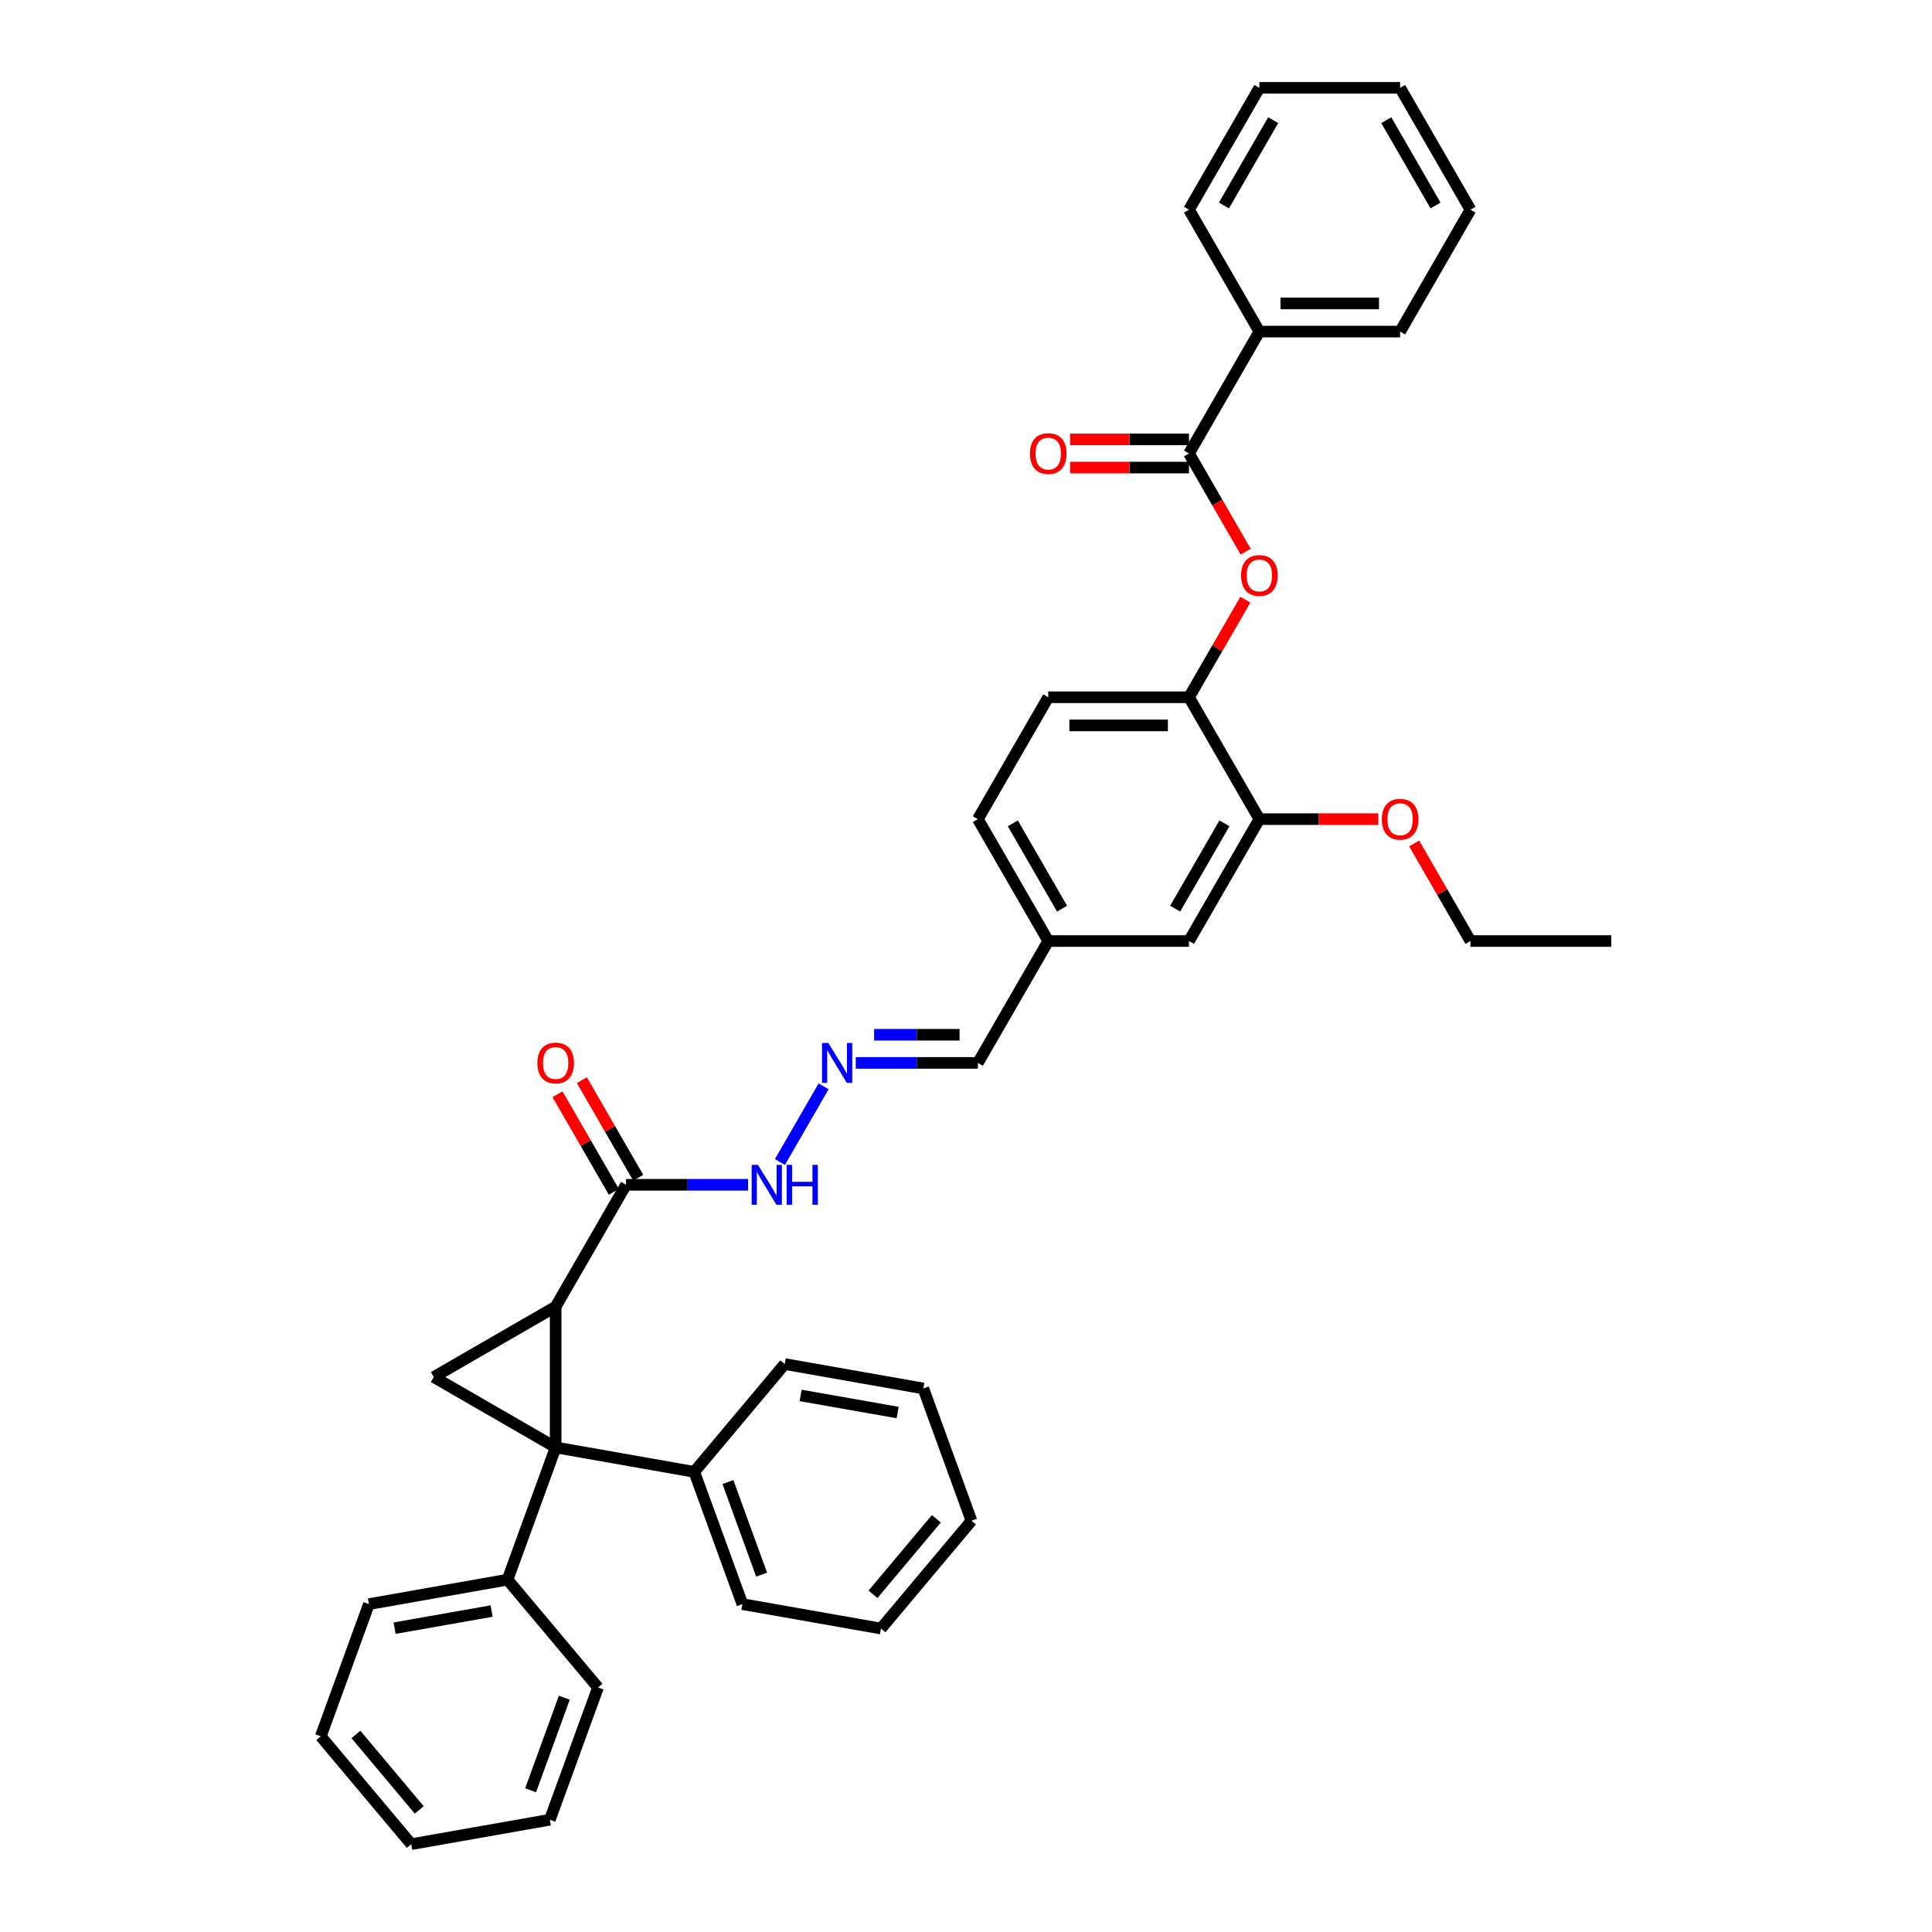 <?xml version='1.0' encoding='iso-8859-1'?>
<svg version='1.1' baseProfile='full'
              xmlns='http://www.w3.org/2000/svg'
                      xmlns:rdkit='http://www.rdkit.org/xml'
                      xmlns:xlink='http://www.w3.org/1999/xlink'
                  xml:space='preserve'
width='1000px' height='1000px' viewBox='0 0 1000 1000'>
<!-- END OF HEADER -->
<rect style='opacity:1.0;fill:#FFFFFF;stroke:none' width='1000' height='1000' x='0' y='0'> </rect>
<path class='bond-0' d='M 287.607,749.182 L 287.607,676.334' style='fill:none;fill-rule:evenodd;stroke:#000000;stroke-width:6px;stroke-linecap:butt;stroke-linejoin:miter;stroke-opacity:1' />
<path class='bond-1' d='M 287.607,749.182 L 224.519,712.758' style='fill:none;fill-rule:evenodd;stroke:#000000;stroke-width:6px;stroke-linecap:butt;stroke-linejoin:miter;stroke-opacity:1' />
<path class='bond-8' d='M 287.607,749.182 L 359.348,761.832' style='fill:none;fill-rule:evenodd;stroke:#000000;stroke-width:6px;stroke-linecap:butt;stroke-linejoin:miter;stroke-opacity:1' />
<path class='bond-9' d='M 287.607,749.182 L 262.692,817.637' style='fill:none;fill-rule:evenodd;stroke:#000000;stroke-width:6px;stroke-linecap:butt;stroke-linejoin:miter;stroke-opacity:1' />
<path class='bond-2' d='M 287.607,676.334 L 324.031,613.246' style='fill:none;fill-rule:evenodd;stroke:#000000;stroke-width:6px;stroke-linecap:butt;stroke-linejoin:miter;stroke-opacity:1' />
<path class='bond-37' d='M 287.607,676.334 L 224.519,712.758' style='fill:none;fill-rule:evenodd;stroke:#000000;stroke-width:6px;stroke-linecap:butt;stroke-linejoin:miter;stroke-opacity:1' />
<path class='bond-10' d='M 324.031,613.246 L 355.632,613.246' style='fill:none;fill-rule:evenodd;stroke:#000000;stroke-width:6px;stroke-linecap:butt;stroke-linejoin:miter;stroke-opacity:1' />
<path class='bond-10' d='M 355.632,613.246 L 387.233,613.246' style='fill:none;fill-rule:evenodd;stroke:#0000FF;stroke-width:6px;stroke-linecap:butt;stroke-linejoin:miter;stroke-opacity:1' />
<path class='bond-13' d='M 330.34,609.604 L 315.757,584.347' style='fill:none;fill-rule:evenodd;stroke:#000000;stroke-width:6px;stroke-linecap:butt;stroke-linejoin:miter;stroke-opacity:1' />
<path class='bond-13' d='M 315.757,584.347 L 301.175,559.09' style='fill:none;fill-rule:evenodd;stroke:#FF0000;stroke-width:6px;stroke-linecap:butt;stroke-linejoin:miter;stroke-opacity:1' />
<path class='bond-13' d='M 317.722,616.889 L 303.14,591.632' style='fill:none;fill-rule:evenodd;stroke:#000000;stroke-width:6px;stroke-linecap:butt;stroke-linejoin:miter;stroke-opacity:1' />
<path class='bond-13' d='M 303.14,591.632 L 288.557,566.374' style='fill:none;fill-rule:evenodd;stroke:#FF0000;stroke-width:6px;stroke-linecap:butt;stroke-linejoin:miter;stroke-opacity:1' />
<path class='bond-3' d='M 615.422,234.718 L 630.096,260.136' style='fill:none;fill-rule:evenodd;stroke:#000000;stroke-width:6px;stroke-linecap:butt;stroke-linejoin:miter;stroke-opacity:1' />
<path class='bond-3' d='M 630.096,260.136 L 644.771,285.553' style='fill:none;fill-rule:evenodd;stroke:#FF0000;stroke-width:6px;stroke-linecap:butt;stroke-linejoin:miter;stroke-opacity:1' />
<path class='bond-11' d='M 615.422,227.434 L 584.644,227.434' style='fill:none;fill-rule:evenodd;stroke:#000000;stroke-width:6px;stroke-linecap:butt;stroke-linejoin:miter;stroke-opacity:1' />
<path class='bond-11' d='M 584.644,227.434 L 553.865,227.434' style='fill:none;fill-rule:evenodd;stroke:#FF0000;stroke-width:6px;stroke-linecap:butt;stroke-linejoin:miter;stroke-opacity:1' />
<path class='bond-11' d='M 615.422,242.003 L 584.644,242.003' style='fill:none;fill-rule:evenodd;stroke:#000000;stroke-width:6px;stroke-linecap:butt;stroke-linejoin:miter;stroke-opacity:1' />
<path class='bond-11' d='M 584.644,242.003 L 553.865,242.003' style='fill:none;fill-rule:evenodd;stroke:#FF0000;stroke-width:6px;stroke-linecap:butt;stroke-linejoin:miter;stroke-opacity:1' />
<path class='bond-12' d='M 615.422,234.718 L 651.846,171.631' style='fill:none;fill-rule:evenodd;stroke:#000000;stroke-width:6px;stroke-linecap:butt;stroke-linejoin:miter;stroke-opacity:1' />
<path class='bond-4' d='M 644.586,310.38 L 630.004,335.637' style='fill:none;fill-rule:evenodd;stroke:#FF0000;stroke-width:6px;stroke-linecap:butt;stroke-linejoin:miter;stroke-opacity:1' />
<path class='bond-4' d='M 630.004,335.637 L 615.422,360.894' style='fill:none;fill-rule:evenodd;stroke:#000000;stroke-width:6px;stroke-linecap:butt;stroke-linejoin:miter;stroke-opacity:1' />
<path class='bond-5' d='M 615.422,360.894 L 542.574,360.894' style='fill:none;fill-rule:evenodd;stroke:#000000;stroke-width:6px;stroke-linecap:butt;stroke-linejoin:miter;stroke-opacity:1' />
<path class='bond-5' d='M 604.495,375.464 L 553.501,375.464' style='fill:none;fill-rule:evenodd;stroke:#000000;stroke-width:6px;stroke-linecap:butt;stroke-linejoin:miter;stroke-opacity:1' />
<path class='bond-40' d='M 615.422,360.894 L 651.846,423.982' style='fill:none;fill-rule:evenodd;stroke:#000000;stroke-width:6px;stroke-linecap:butt;stroke-linejoin:miter;stroke-opacity:1' />
<path class='bond-6' d='M 651.846,423.982 L 615.422,487.07' style='fill:none;fill-rule:evenodd;stroke:#000000;stroke-width:6px;stroke-linecap:butt;stroke-linejoin:miter;stroke-opacity:1' />
<path class='bond-6' d='M 633.764,426.161 L 608.268,470.322' style='fill:none;fill-rule:evenodd;stroke:#000000;stroke-width:6px;stroke-linecap:butt;stroke-linejoin:miter;stroke-opacity:1' />
<path class='bond-19' d='M 651.846,423.982 L 682.624,423.982' style='fill:none;fill-rule:evenodd;stroke:#000000;stroke-width:6px;stroke-linecap:butt;stroke-linejoin:miter;stroke-opacity:1' />
<path class='bond-19' d='M 682.624,423.982 L 713.402,423.982' style='fill:none;fill-rule:evenodd;stroke:#FF0000;stroke-width:6px;stroke-linecap:butt;stroke-linejoin:miter;stroke-opacity:1' />
<path class='bond-7' d='M 426.295,562.295 L 403.683,601.46' style='fill:none;fill-rule:evenodd;stroke:#0000FF;stroke-width:6px;stroke-linecap:butt;stroke-linejoin:miter;stroke-opacity:1' />
<path class='bond-16' d='M 442.947,550.158 L 474.549,550.158' style='fill:none;fill-rule:evenodd;stroke:#0000FF;stroke-width:6px;stroke-linecap:butt;stroke-linejoin:miter;stroke-opacity:1' />
<path class='bond-16' d='M 474.549,550.158 L 506.15,550.158' style='fill:none;fill-rule:evenodd;stroke:#000000;stroke-width:6px;stroke-linecap:butt;stroke-linejoin:miter;stroke-opacity:1' />
<path class='bond-16' d='M 452.428,535.589 L 474.549,535.589' style='fill:none;fill-rule:evenodd;stroke:#0000FF;stroke-width:6px;stroke-linecap:butt;stroke-linejoin:miter;stroke-opacity:1' />
<path class='bond-16' d='M 474.549,535.589 L 496.67,535.589' style='fill:none;fill-rule:evenodd;stroke:#000000;stroke-width:6px;stroke-linecap:butt;stroke-linejoin:miter;stroke-opacity:1' />
<path class='bond-20' d='M 359.348,761.832 L 384.263,830.286' style='fill:none;fill-rule:evenodd;stroke:#000000;stroke-width:6px;stroke-linecap:butt;stroke-linejoin:miter;stroke-opacity:1' />
<path class='bond-20' d='M 376.776,767.117 L 394.217,815.035' style='fill:none;fill-rule:evenodd;stroke:#000000;stroke-width:6px;stroke-linecap:butt;stroke-linejoin:miter;stroke-opacity:1' />
<path class='bond-21' d='M 359.348,761.832 L 406.174,706.027' style='fill:none;fill-rule:evenodd;stroke:#000000;stroke-width:6px;stroke-linecap:butt;stroke-linejoin:miter;stroke-opacity:1' />
<path class='bond-22' d='M 262.692,817.637 L 190.951,830.286' style='fill:none;fill-rule:evenodd;stroke:#000000;stroke-width:6px;stroke-linecap:butt;stroke-linejoin:miter;stroke-opacity:1' />
<path class='bond-22' d='M 254.46,833.882 L 204.242,842.737' style='fill:none;fill-rule:evenodd;stroke:#000000;stroke-width:6px;stroke-linecap:butt;stroke-linejoin:miter;stroke-opacity:1' />
<path class='bond-23' d='M 262.692,817.637 L 309.517,873.441' style='fill:none;fill-rule:evenodd;stroke:#000000;stroke-width:6px;stroke-linecap:butt;stroke-linejoin:miter;stroke-opacity:1' />
<path class='bond-24' d='M 651.846,171.631 L 724.693,171.631' style='fill:none;fill-rule:evenodd;stroke:#000000;stroke-width:6px;stroke-linecap:butt;stroke-linejoin:miter;stroke-opacity:1' />
<path class='bond-24' d='M 662.773,157.061 L 713.766,157.061' style='fill:none;fill-rule:evenodd;stroke:#000000;stroke-width:6px;stroke-linecap:butt;stroke-linejoin:miter;stroke-opacity:1' />
<path class='bond-25' d='M 651.846,171.631 L 615.422,108.543' style='fill:none;fill-rule:evenodd;stroke:#000000;stroke-width:6px;stroke-linecap:butt;stroke-linejoin:miter;stroke-opacity:1' />
<path class='bond-14' d='M 615.422,487.07 L 542.574,487.07' style='fill:none;fill-rule:evenodd;stroke:#000000;stroke-width:6px;stroke-linecap:butt;stroke-linejoin:miter;stroke-opacity:1' />
<path class='bond-15' d='M 542.574,360.894 L 506.15,423.982' style='fill:none;fill-rule:evenodd;stroke:#000000;stroke-width:6px;stroke-linecap:butt;stroke-linejoin:miter;stroke-opacity:1' />
<path class='bond-17' d='M 506.15,550.158 L 542.574,487.07' style='fill:none;fill-rule:evenodd;stroke:#000000;stroke-width:6px;stroke-linecap:butt;stroke-linejoin:miter;stroke-opacity:1' />
<path class='bond-18' d='M 542.574,487.07 L 506.15,423.982' style='fill:none;fill-rule:evenodd;stroke:#000000;stroke-width:6px;stroke-linecap:butt;stroke-linejoin:miter;stroke-opacity:1' />
<path class='bond-18' d='M 549.728,470.322 L 524.231,426.161' style='fill:none;fill-rule:evenodd;stroke:#000000;stroke-width:6px;stroke-linecap:butt;stroke-linejoin:miter;stroke-opacity:1' />
<path class='bond-26' d='M 731.953,436.556 L 746.535,461.813' style='fill:none;fill-rule:evenodd;stroke:#FF0000;stroke-width:6px;stroke-linecap:butt;stroke-linejoin:miter;stroke-opacity:1' />
<path class='bond-26' d='M 746.535,461.813 L 761.117,487.07' style='fill:none;fill-rule:evenodd;stroke:#000000;stroke-width:6px;stroke-linecap:butt;stroke-linejoin:miter;stroke-opacity:1' />
<path class='bond-33' d='M 384.263,830.286 L 456.004,842.936' style='fill:none;fill-rule:evenodd;stroke:#000000;stroke-width:6px;stroke-linecap:butt;stroke-linejoin:miter;stroke-opacity:1' />
<path class='bond-30' d='M 406.174,706.027 L 477.915,718.677' style='fill:none;fill-rule:evenodd;stroke:#000000;stroke-width:6px;stroke-linecap:butt;stroke-linejoin:miter;stroke-opacity:1' />
<path class='bond-30' d='M 414.405,722.273 L 464.623,731.128' style='fill:none;fill-rule:evenodd;stroke:#000000;stroke-width:6px;stroke-linecap:butt;stroke-linejoin:miter;stroke-opacity:1' />
<path class='bond-31' d='M 190.951,830.286 L 166.035,898.741' style='fill:none;fill-rule:evenodd;stroke:#000000;stroke-width:6px;stroke-linecap:butt;stroke-linejoin:miter;stroke-opacity:1' />
<path class='bond-32' d='M 309.517,873.441 L 284.602,941.896' style='fill:none;fill-rule:evenodd;stroke:#000000;stroke-width:6px;stroke-linecap:butt;stroke-linejoin:miter;stroke-opacity:1' />
<path class='bond-32' d='M 292.089,878.726 L 274.648,926.644' style='fill:none;fill-rule:evenodd;stroke:#000000;stroke-width:6px;stroke-linecap:butt;stroke-linejoin:miter;stroke-opacity:1' />
<path class='bond-28' d='M 724.693,171.631 L 761.117,108.543' style='fill:none;fill-rule:evenodd;stroke:#000000;stroke-width:6px;stroke-linecap:butt;stroke-linejoin:miter;stroke-opacity:1' />
<path class='bond-29' d='M 615.422,108.543 L 651.846,45.455' style='fill:none;fill-rule:evenodd;stroke:#000000;stroke-width:6px;stroke-linecap:butt;stroke-linejoin:miter;stroke-opacity:1' />
<path class='bond-29' d='M 633.503,106.364 L 659,62.203' style='fill:none;fill-rule:evenodd;stroke:#000000;stroke-width:6px;stroke-linecap:butt;stroke-linejoin:miter;stroke-opacity:1' />
<path class='bond-27' d='M 761.117,487.07 L 833.965,487.07' style='fill:none;fill-rule:evenodd;stroke:#000000;stroke-width:6px;stroke-linecap:butt;stroke-linejoin:miter;stroke-opacity:1' />
<path class='bond-41' d='M 761.117,108.543 L 724.693,45.455' style='fill:none;fill-rule:evenodd;stroke:#000000;stroke-width:6px;stroke-linecap:butt;stroke-linejoin:miter;stroke-opacity:1' />
<path class='bond-41' d='M 743.036,106.364 L 717.539,62.203' style='fill:none;fill-rule:evenodd;stroke:#000000;stroke-width:6px;stroke-linecap:butt;stroke-linejoin:miter;stroke-opacity:1' />
<path class='bond-34' d='M 651.846,45.455 L 724.693,45.455' style='fill:none;fill-rule:evenodd;stroke:#000000;stroke-width:6px;stroke-linecap:butt;stroke-linejoin:miter;stroke-opacity:1' />
<path class='bond-36' d='M 477.915,718.677 L 502.83,787.132' style='fill:none;fill-rule:evenodd;stroke:#000000;stroke-width:6px;stroke-linecap:butt;stroke-linejoin:miter;stroke-opacity:1' />
<path class='bond-38' d='M 166.035,898.741 L 212.861,954.545' style='fill:none;fill-rule:evenodd;stroke:#000000;stroke-width:6px;stroke-linecap:butt;stroke-linejoin:miter;stroke-opacity:1' />
<path class='bond-38' d='M 184.22,897.746 L 216.998,936.81' style='fill:none;fill-rule:evenodd;stroke:#000000;stroke-width:6px;stroke-linecap:butt;stroke-linejoin:miter;stroke-opacity:1' />
<path class='bond-35' d='M 284.602,941.896 L 212.861,954.545' style='fill:none;fill-rule:evenodd;stroke:#000000;stroke-width:6px;stroke-linecap:butt;stroke-linejoin:miter;stroke-opacity:1' />
<path class='bond-39' d='M 456.004,842.936 L 502.83,787.132' style='fill:none;fill-rule:evenodd;stroke:#000000;stroke-width:6px;stroke-linecap:butt;stroke-linejoin:miter;stroke-opacity:1' />
<path class='bond-39' d='M 451.867,825.2 L 484.645,786.137' style='fill:none;fill-rule:evenodd;stroke:#000000;stroke-width:6px;stroke-linecap:butt;stroke-linejoin:miter;stroke-opacity:1' />
<path  class='atom-5' d='M 642.375 297.865
Q 642.375 292.911, 644.823 290.143
Q 647.271 287.375, 651.846 287.375
Q 656.42 287.375, 658.868 290.143
Q 661.316 292.911, 661.316 297.865
Q 661.316 302.877, 658.839 305.732
Q 656.362 308.559, 651.846 308.559
Q 647.3 308.559, 644.823 305.732
Q 642.375 302.906, 642.375 297.865
M 651.846 306.228
Q 654.993 306.228, 656.683 304.13
Q 658.402 302.002, 658.402 297.865
Q 658.402 293.814, 656.683 291.775
Q 654.993 289.706, 651.846 289.706
Q 648.699 289.706, 646.979 291.746
Q 645.289 293.785, 645.289 297.865
Q 645.289 302.032, 646.979 304.13
Q 648.699 306.228, 651.846 306.228
' fill='#FF0000'/>
<path  class='atom-8' d='M 428.742 539.843
L 435.502 550.77
Q 436.173 551.848, 437.251 553.801
Q 438.329 555.753, 438.387 555.87
L 438.387 539.843
L 441.126 539.843
L 441.126 560.474
L 438.3 560.474
L 431.044 548.527
Q 430.199 547.128, 429.296 545.525
Q 428.422 543.923, 428.159 543.427
L 428.159 560.474
L 425.479 560.474
L 425.479 539.843
L 428.742 539.843
' fill='#0000FF'/>
<path  class='atom-11' d='M 392.318 602.931
L 399.079 613.858
Q 399.749 614.936, 400.827 616.889
Q 401.905 618.841, 401.963 618.958
L 401.963 602.931
L 404.702 602.931
L 404.702 623.562
L 401.876 623.562
L 394.62 611.615
Q 393.775 610.216, 392.872 608.613
Q 391.998 607.011, 391.735 606.515
L 391.735 623.562
L 389.055 623.562
L 389.055 602.931
L 392.318 602.931
' fill='#0000FF'/>
<path  class='atom-11' d='M 407.179 602.931
L 409.977 602.931
L 409.977 611.702
L 420.525 611.702
L 420.525 602.931
L 423.322 602.931
L 423.322 623.562
L 420.525 623.562
L 420.525 614.033
L 409.977 614.033
L 409.977 623.562
L 407.179 623.562
L 407.179 602.931
' fill='#0000FF'/>
<path  class='atom-12' d='M 533.104 234.777
Q 533.104 229.823, 535.551 227.055
Q 537.999 224.287, 542.574 224.287
Q 547.149 224.287, 549.596 227.055
Q 552.044 229.823, 552.044 234.777
Q 552.044 239.789, 549.567 242.644
Q 547.091 245.471, 542.574 245.471
Q 538.028 245.471, 535.551 242.644
Q 533.104 239.818, 533.104 234.777
M 542.574 243.14
Q 545.721 243.14, 547.411 241.042
Q 549.13 238.915, 549.13 234.777
Q 549.13 230.726, 547.411 228.687
Q 545.721 226.618, 542.574 226.618
Q 539.427 226.618, 537.708 228.658
Q 536.018 230.697, 536.018 234.777
Q 536.018 238.944, 537.708 241.042
Q 539.427 243.14, 542.574 243.14
' fill='#FF0000'/>
<path  class='atom-14' d='M 278.137 550.217
Q 278.137 545.263, 280.584 542.495
Q 283.032 539.727, 287.607 539.727
Q 292.182 539.727, 294.629 542.495
Q 297.077 545.263, 297.077 550.217
Q 297.077 555.229, 294.6 558.084
Q 292.123 560.911, 287.607 560.911
Q 283.061 560.911, 280.584 558.084
Q 278.137 555.258, 278.137 550.217
M 287.607 558.58
Q 290.754 558.58, 292.444 556.482
Q 294.163 554.354, 294.163 550.217
Q 294.163 546.166, 292.444 544.127
Q 290.754 542.058, 287.607 542.058
Q 284.46 542.058, 282.741 544.097
Q 281.051 546.137, 281.051 550.217
Q 281.051 554.384, 282.741 556.482
Q 284.46 558.58, 287.607 558.58
' fill='#FF0000'/>
<path  class='atom-20' d='M 715.223 424.041
Q 715.223 419.087, 717.671 416.319
Q 720.118 413.551, 724.693 413.551
Q 729.268 413.551, 731.716 416.319
Q 734.163 419.087, 734.163 424.041
Q 734.163 429.053, 731.687 431.908
Q 729.21 434.735, 724.693 434.735
Q 720.148 434.735, 717.671 431.908
Q 715.223 429.082, 715.223 424.041
M 724.693 432.404
Q 727.84 432.404, 729.53 430.306
Q 731.25 428.178, 731.25 424.041
Q 731.25 419.99, 729.53 417.951
Q 727.84 415.882, 724.693 415.882
Q 721.546 415.882, 719.827 417.921
Q 718.137 419.961, 718.137 424.041
Q 718.137 428.208, 719.827 430.306
Q 721.546 432.404, 724.693 432.404
' fill='#FF0000'/>
</svg>
